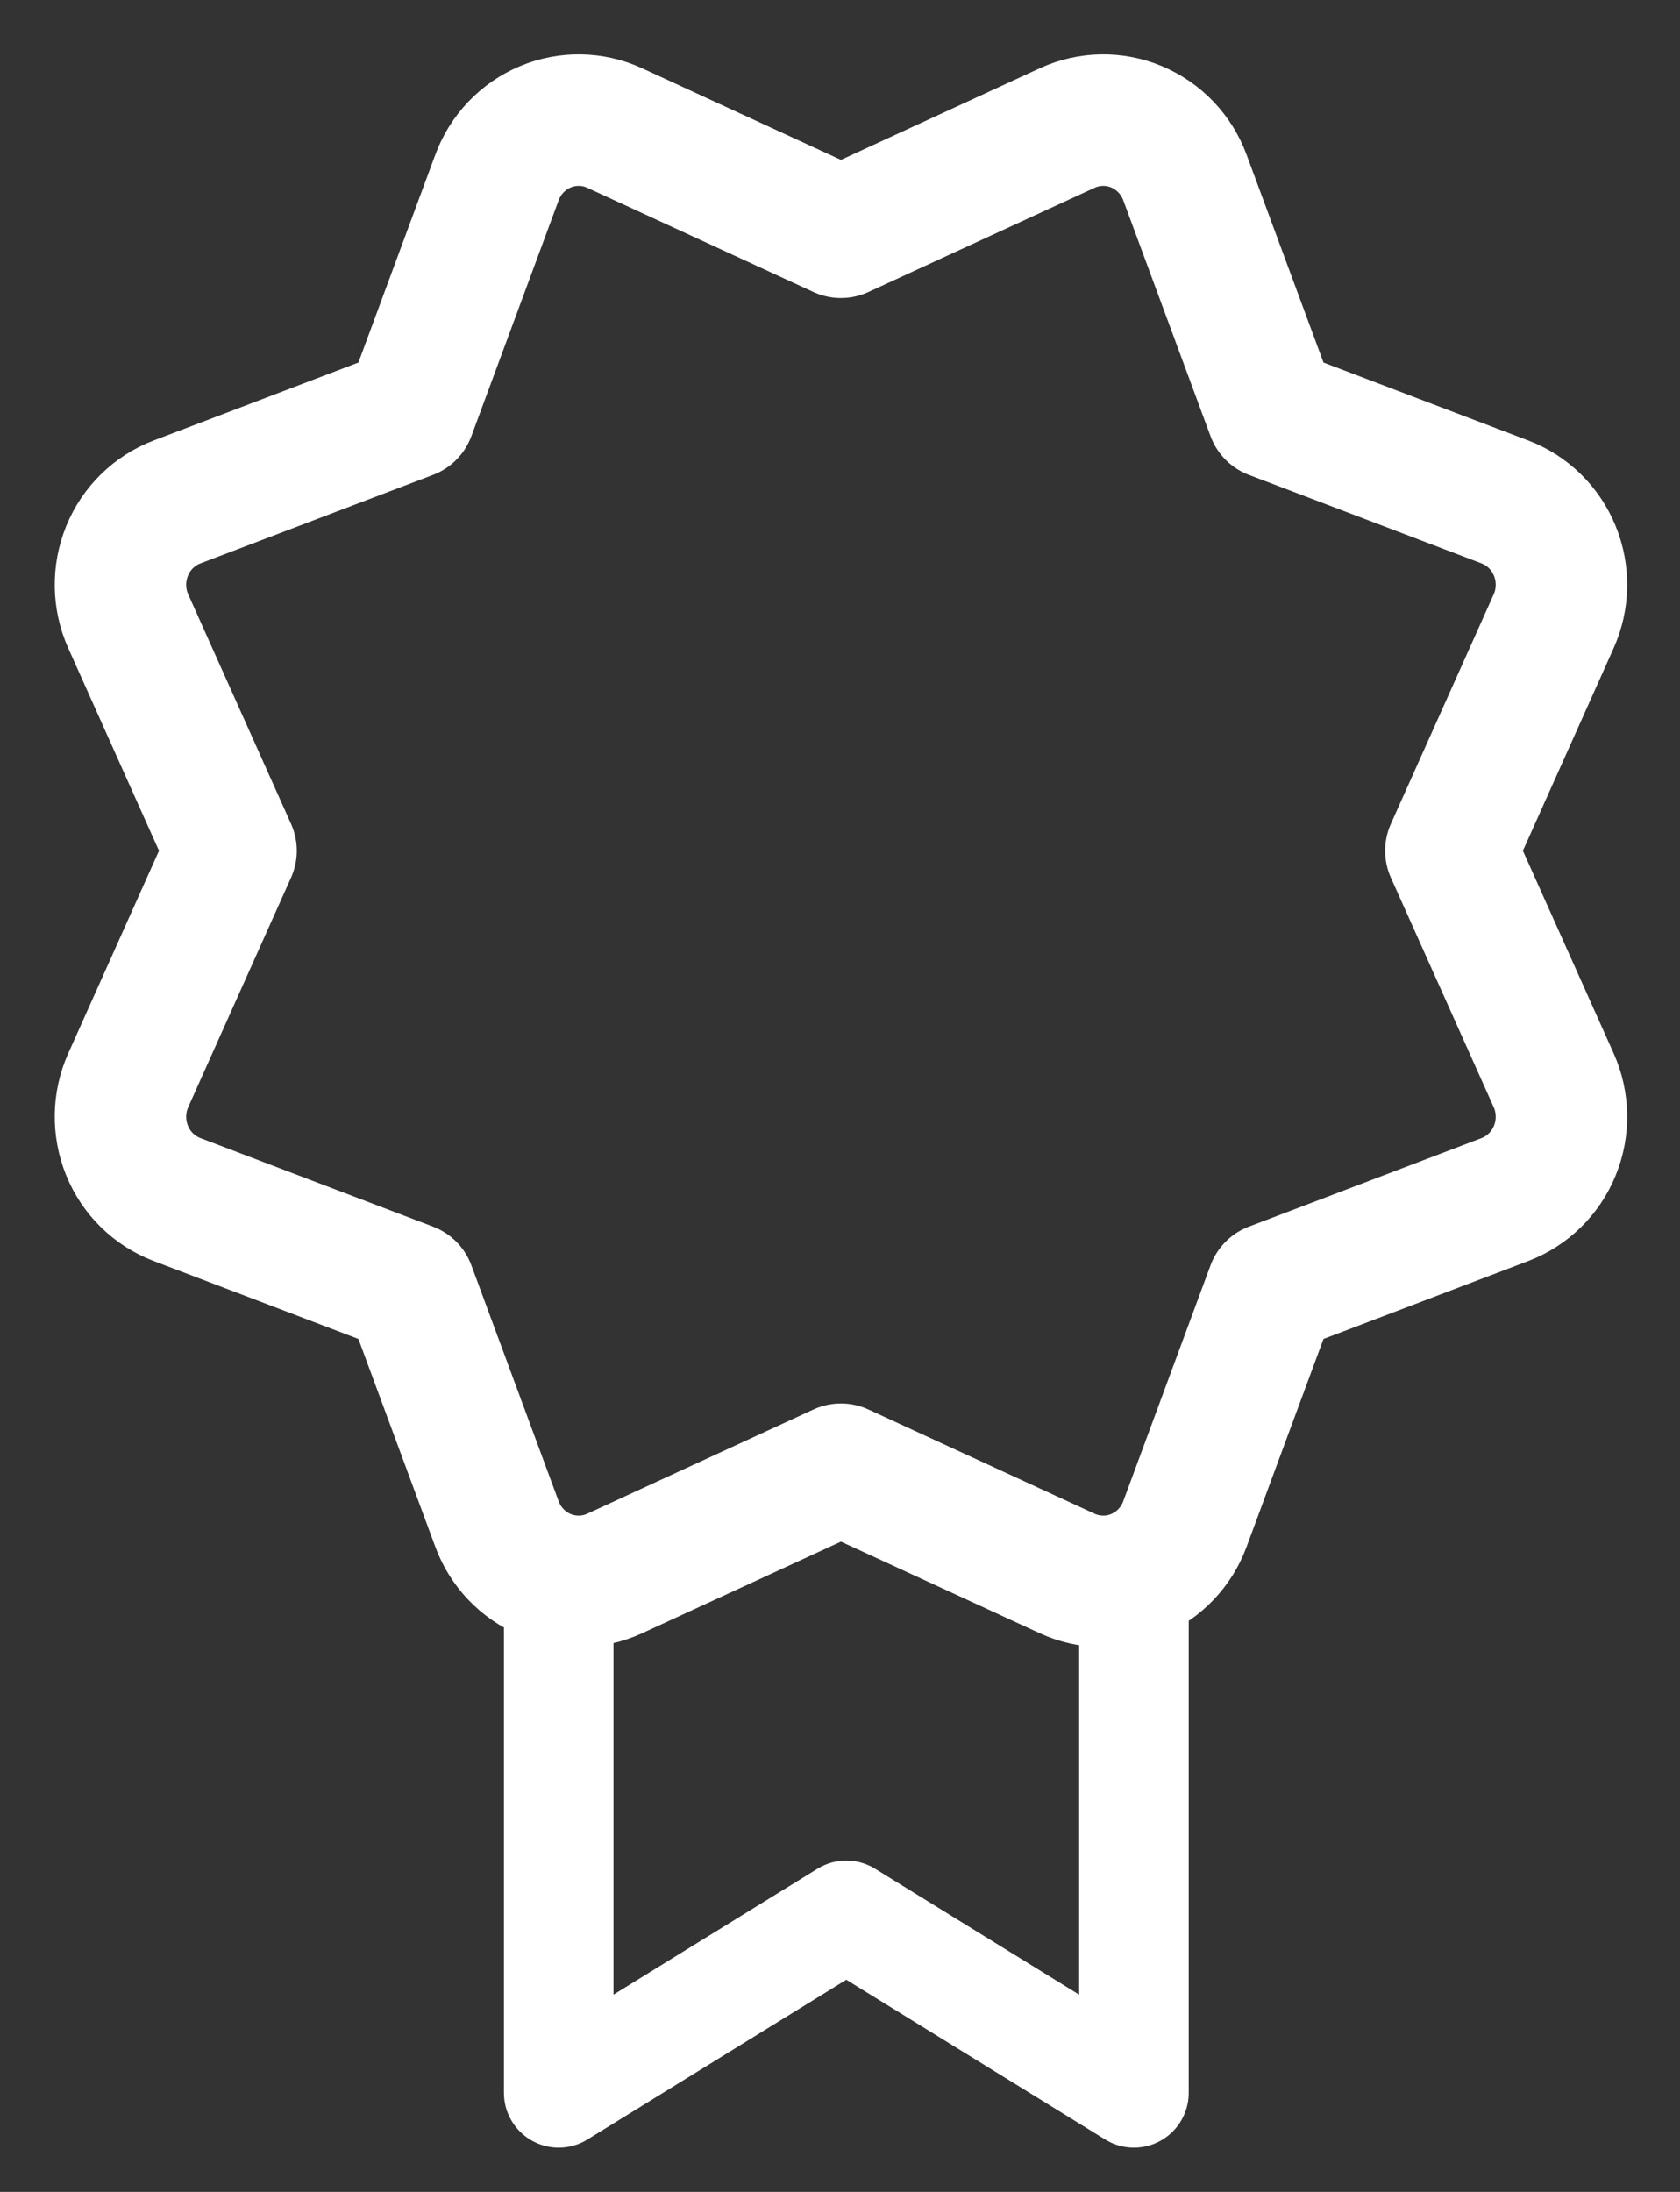 <?xml version="1.0" encoding="UTF-8"?>
<svg width="23px" height="30px" viewBox="0 0 23 30" version="1.1" xmlns="http://www.w3.org/2000/svg" xmlns:xlink="http://www.w3.org/1999/xlink">
    <rect x="0" y="0" width="23" height="30" fill="#333333" stroke="none"/>
    <title>ico-titulaciones</title>
    <g id="1-Home-/-cursos-V4-ABRIL2023" stroke="none" stroke-width="1" fill="none" fill-rule="evenodd" stroke-linejoin="round">
        <g id="Once-Cursos--Talleres" transform="translate(-651, -1347)" stroke="#FFFFFF">
            <g id="Group-5" transform="translate(64, 1125)">
                <g id="Group-18" transform="translate(531, 0)">
                    <g id="Group-17" transform="translate(55, 77.128)">
                        <g id="ico-titulaciones" transform="translate(2.649, 146.516)">
                            <polyline id="Stroke-3" stroke-width="1.5" points="13.875 20 13.875 27 9.937 24.571 6 27 6 20"></polyline>
                            <path d="M5.155,0.785 C5.271,0.471 5.51,0.221 5.816,0.092 C6.122,-0.036 6.466,-0.03 6.766,0.108 L9.864,1.535 L12.962,0.108 C13.262,-0.03 13.607,-0.036 13.912,0.092 C14.218,0.221 14.457,0.471 14.573,0.785 L15.768,4.014 L18.954,5.226 C19.263,5.344 19.511,5.586 19.637,5.896 C19.764,6.206 19.758,6.555 19.621,6.86 L18.214,10 L19.621,13.14 C19.758,13.445 19.764,13.795 19.637,14.104 C19.511,14.414 19.263,14.656 18.954,14.774 L15.768,15.986 L14.573,19.215 C14.457,19.529 14.218,19.78 13.912,19.908 C13.607,20.036 13.262,20.03 12.962,19.892 L9.864,18.465 L6.766,19.892 C6.466,20.03 6.122,20.036 5.816,19.908 C5.51,19.78 5.271,19.529 5.155,19.215 L3.96,15.986 L0.775,14.774 C0.465,14.656 0.217,14.414 0.091,14.104 C-0.035,13.795 -0.03,13.445 0.107,13.14 L1.514,10 L0.107,6.86 C-0.03,6.555 -0.035,6.206 0.091,5.896 C0.217,5.586 0.465,5.344 0.775,5.226 L3.96,4.014 L5.155,0.785 Z" id="Stroke-5" stroke-width="1.8"></path>
                        </g>
                    </g>
                </g>
            </g>
        </g>
    </g>
</svg>